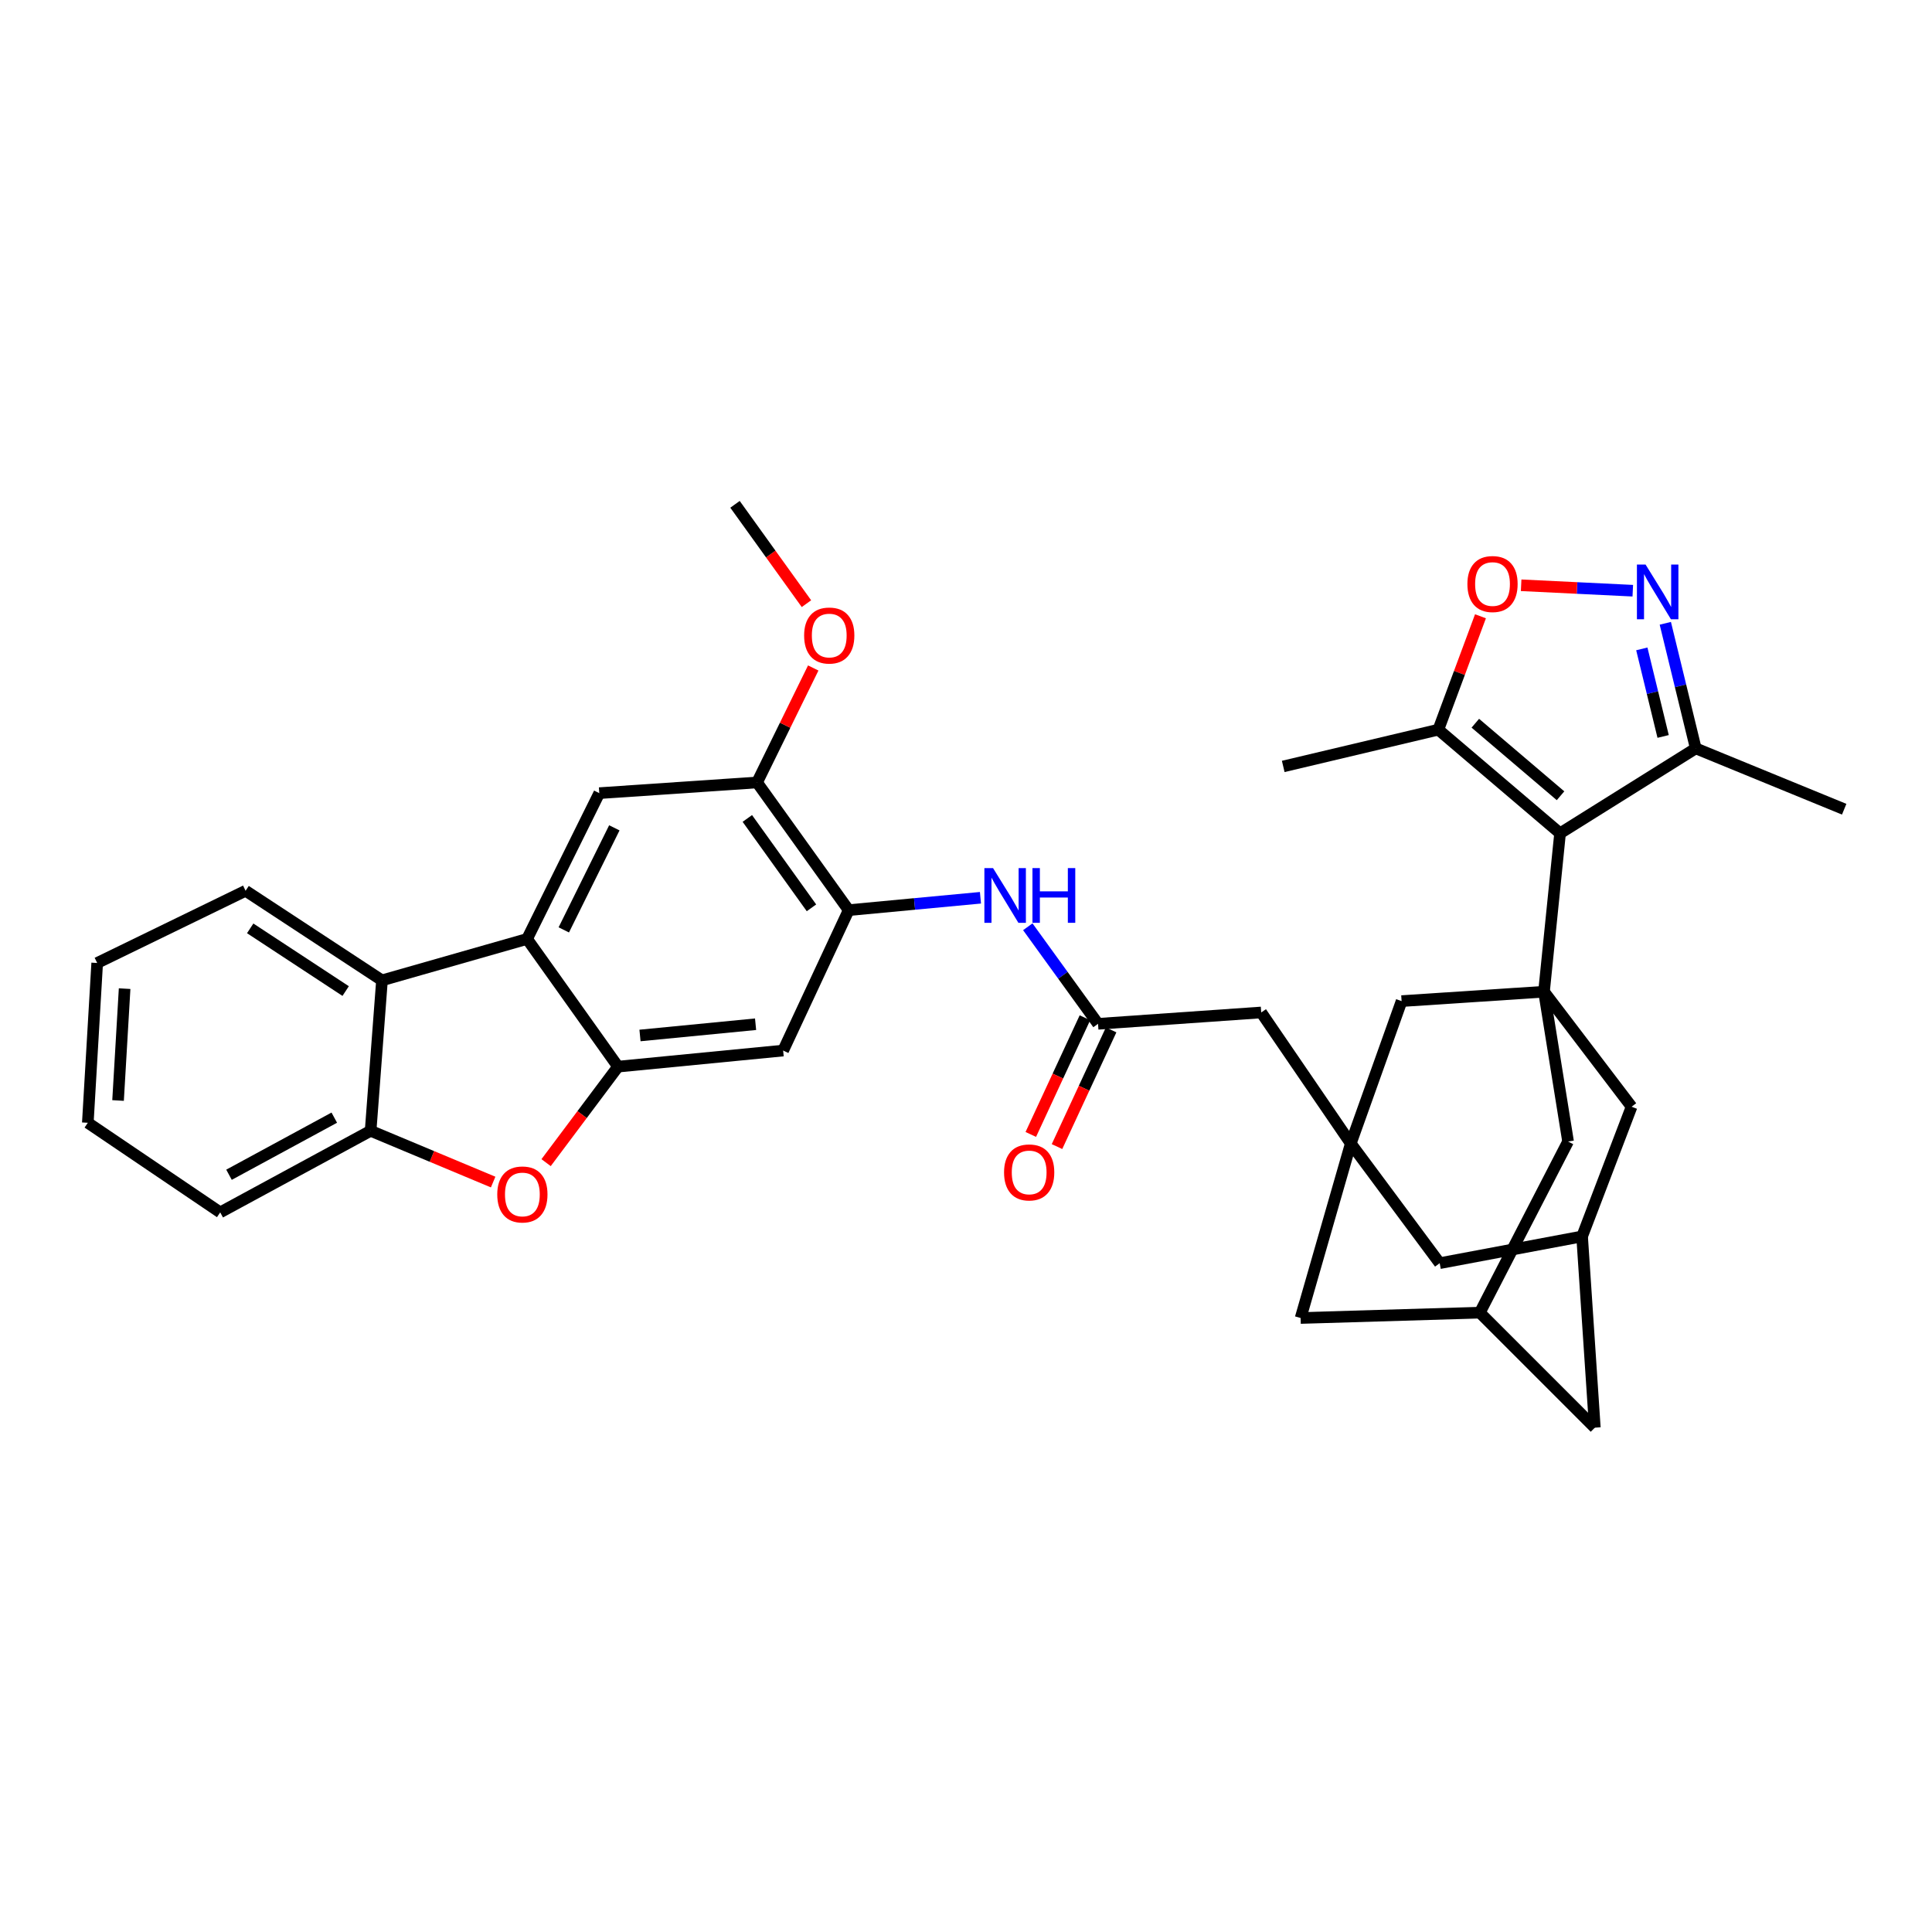 <?xml version='1.0' encoding='iso-8859-1'?>
<svg version='1.1' baseProfile='full'
              xmlns='http://www.w3.org/2000/svg'
                      xmlns:rdkit='http://www.rdkit.org/xml'
                      xmlns:xlink='http://www.w3.org/1999/xlink'
                  xml:space='preserve'
width='1000px' height='1000px' viewBox='0 0 1000 1000'>
<!-- END OF HEADER -->
<rect style='opacity:1.0;fill:#FFFFFF;stroke:none' width='1000' height='1000' x='0' y='0'> </rect>
<path class='bond-0' d='M 799.174,513.313 L 807.487,431.309' style='fill:none;fill-rule:evenodd;stroke:#000000;stroke-width:6px;stroke-linecap:butt;stroke-linejoin:miter;stroke-opacity:1' />
<path class='bond-16' d='M 799.174,513.313 L 725.466,518.172' style='fill:none;fill-rule:evenodd;stroke:#000000;stroke-width:6px;stroke-linecap:butt;stroke-linejoin:miter;stroke-opacity:1' />
<path class='bond-18' d='M 799.174,513.313 L 811.632,590.849' style='fill:none;fill-rule:evenodd;stroke:#000000;stroke-width:6px;stroke-linecap:butt;stroke-linejoin:miter;stroke-opacity:1' />
<path class='bond-19' d='M 799.174,513.313 L 844.503,572.844' style='fill:none;fill-rule:evenodd;stroke:#000000;stroke-width:6px;stroke-linecap:butt;stroke-linejoin:miter;stroke-opacity:1' />
<path class='bond-9' d='M 807.487,431.309 L 744.485,377.674' style='fill:none;fill-rule:evenodd;stroke:#000000;stroke-width:6px;stroke-linecap:butt;stroke-linejoin:miter;stroke-opacity:1' />
<path class='bond-9' d='M 807.727,411.881 L 763.626,374.337' style='fill:none;fill-rule:evenodd;stroke:#000000;stroke-width:6px;stroke-linecap:butt;stroke-linejoin:miter;stroke-opacity:1' />
<path class='bond-13' d='M 807.487,431.309 L 877.723,387.358' style='fill:none;fill-rule:evenodd;stroke:#000000;stroke-width:6px;stroke-linecap:butt;stroke-linejoin:miter;stroke-opacity:1' />
<path class='bond-1' d='M 319.888,552.089 L 405.355,543.768' style='fill:none;fill-rule:evenodd;stroke:#000000;stroke-width:6px;stroke-linecap:butt;stroke-linejoin:miter;stroke-opacity:1' />
<path class='bond-1' d='M 331.259,535.962 L 391.086,530.137' style='fill:none;fill-rule:evenodd;stroke:#000000;stroke-width:6px;stroke-linecap:butt;stroke-linejoin:miter;stroke-opacity:1' />
<path class='bond-4' d='M 319.888,552.089 L 301.272,576.935' style='fill:none;fill-rule:evenodd;stroke:#000000;stroke-width:6px;stroke-linecap:butt;stroke-linejoin:miter;stroke-opacity:1' />
<path class='bond-4' d='M 301.272,576.935 L 282.657,601.781' style='fill:none;fill-rule:evenodd;stroke:#FF0000;stroke-width:6px;stroke-linecap:butt;stroke-linejoin:miter;stroke-opacity:1' />
<path class='bond-39' d='M 319.888,552.089 L 272.814,485.998' style='fill:none;fill-rule:evenodd;stroke:#000000;stroke-width:6px;stroke-linecap:butt;stroke-linejoin:miter;stroke-opacity:1' />
<path class='bond-2' d='M 272.814,485.998 L 310.187,410.529' style='fill:none;fill-rule:evenodd;stroke:#000000;stroke-width:6px;stroke-linecap:butt;stroke-linejoin:miter;stroke-opacity:1' />
<path class='bond-2' d='M 291.817,481.311 L 317.978,428.484' style='fill:none;fill-rule:evenodd;stroke:#000000;stroke-width:6px;stroke-linecap:butt;stroke-linejoin:miter;stroke-opacity:1' />
<path class='bond-7' d='M 272.814,485.998 L 197.712,507.433' style='fill:none;fill-rule:evenodd;stroke:#000000;stroke-width:6px;stroke-linecap:butt;stroke-linejoin:miter;stroke-opacity:1' />
<path class='bond-3' d='M 861.962,322.619 L 869.843,354.989' style='fill:none;fill-rule:evenodd;stroke:#0000FF;stroke-width:6px;stroke-linecap:butt;stroke-linejoin:miter;stroke-opacity:1' />
<path class='bond-3' d='M 869.843,354.989 L 877.723,387.358' style='fill:none;fill-rule:evenodd;stroke:#000000;stroke-width:6px;stroke-linecap:butt;stroke-linejoin:miter;stroke-opacity:1' />
<path class='bond-3' d='M 849.801,335.866 L 855.318,358.525' style='fill:none;fill-rule:evenodd;stroke:#0000FF;stroke-width:6px;stroke-linecap:butt;stroke-linejoin:miter;stroke-opacity:1' />
<path class='bond-3' d='M 855.318,358.525 L 860.834,381.184' style='fill:none;fill-rule:evenodd;stroke:#000000;stroke-width:6px;stroke-linecap:butt;stroke-linejoin:miter;stroke-opacity:1' />
<path class='bond-38' d='M 845.128,305.748 L 816.234,304.342' style='fill:none;fill-rule:evenodd;stroke:#0000FF;stroke-width:6px;stroke-linecap:butt;stroke-linejoin:miter;stroke-opacity:1' />
<path class='bond-38' d='M 816.234,304.342 L 787.34,302.936' style='fill:none;fill-rule:evenodd;stroke:#FF0000;stroke-width:6px;stroke-linecap:butt;stroke-linejoin:miter;stroke-opacity:1' />
<path class='bond-11' d='M 255.252,611.835 L 223.542,598.568' style='fill:none;fill-rule:evenodd;stroke:#FF0000;stroke-width:6px;stroke-linecap:butt;stroke-linejoin:miter;stroke-opacity:1' />
<path class='bond-11' d='M 223.542,598.568 L 191.832,585.301' style='fill:none;fill-rule:evenodd;stroke:#000000;stroke-width:6px;stroke-linecap:butt;stroke-linejoin:miter;stroke-opacity:1' />
<path class='bond-5' d='M 699.164,591.871 L 725.466,518.172' style='fill:none;fill-rule:evenodd;stroke:#000000;stroke-width:6px;stroke-linecap:butt;stroke-linejoin:miter;stroke-opacity:1' />
<path class='bond-22' d='M 699.164,591.871 L 652.797,524.052' style='fill:none;fill-rule:evenodd;stroke:#000000;stroke-width:6px;stroke-linecap:butt;stroke-linejoin:miter;stroke-opacity:1' />
<path class='bond-36' d='M 699.164,591.871 L 745.183,653.818' style='fill:none;fill-rule:evenodd;stroke:#000000;stroke-width:6px;stroke-linecap:butt;stroke-linejoin:miter;stroke-opacity:1' />
<path class='bond-37' d='M 699.164,591.871 L 673.194,682.197' style='fill:none;fill-rule:evenodd;stroke:#000000;stroke-width:6px;stroke-linecap:butt;stroke-linejoin:miter;stroke-opacity:1' />
<path class='bond-6' d='M 766.291,318.987 L 755.388,348.331' style='fill:none;fill-rule:evenodd;stroke:#FF0000;stroke-width:6px;stroke-linecap:butt;stroke-linejoin:miter;stroke-opacity:1' />
<path class='bond-6' d='M 755.388,348.331 L 744.485,377.674' style='fill:none;fill-rule:evenodd;stroke:#000000;stroke-width:6px;stroke-linecap:butt;stroke-linejoin:miter;stroke-opacity:1' />
<path class='bond-28' d='M 197.712,507.433 L 127.118,461.066' style='fill:none;fill-rule:evenodd;stroke:#000000;stroke-width:6px;stroke-linecap:butt;stroke-linejoin:miter;stroke-opacity:1' />
<path class='bond-28' d='M 178.916,512.973 L 129.5,480.516' style='fill:none;fill-rule:evenodd;stroke:#000000;stroke-width:6px;stroke-linecap:butt;stroke-linejoin:miter;stroke-opacity:1' />
<path class='bond-40' d='M 197.712,507.433 L 191.832,585.301' style='fill:none;fill-rule:evenodd;stroke:#000000;stroke-width:6px;stroke-linecap:butt;stroke-linejoin:miter;stroke-opacity:1' />
<path class='bond-8' d='M 439.273,471.09 L 473.378,467.886' style='fill:none;fill-rule:evenodd;stroke:#000000;stroke-width:6px;stroke-linecap:butt;stroke-linejoin:miter;stroke-opacity:1' />
<path class='bond-8' d='M 473.378,467.886 L 507.483,464.682' style='fill:none;fill-rule:evenodd;stroke:#0000FF;stroke-width:6px;stroke-linecap:butt;stroke-linejoin:miter;stroke-opacity:1' />
<path class='bond-10' d='M 439.273,471.09 L 405.355,543.768' style='fill:none;fill-rule:evenodd;stroke:#000000;stroke-width:6px;stroke-linecap:butt;stroke-linejoin:miter;stroke-opacity:1' />
<path class='bond-17' d='M 439.273,471.09 L 391.851,404.998' style='fill:none;fill-rule:evenodd;stroke:#000000;stroke-width:6px;stroke-linecap:butt;stroke-linejoin:miter;stroke-opacity:1' />
<path class='bond-17' d='M 420.014,469.891 L 386.818,423.627' style='fill:none;fill-rule:evenodd;stroke:#000000;stroke-width:6px;stroke-linecap:butt;stroke-linejoin:miter;stroke-opacity:1' />
<path class='bond-30' d='M 744.485,377.674 L 664.2,396.701' style='fill:none;fill-rule:evenodd;stroke:#000000;stroke-width:6px;stroke-linecap:butt;stroke-linejoin:miter;stroke-opacity:1' />
<path class='bond-29' d='M 191.832,585.301 L 113.98,627.525' style='fill:none;fill-rule:evenodd;stroke:#000000;stroke-width:6px;stroke-linecap:butt;stroke-linejoin:miter;stroke-opacity:1' />
<path class='bond-29' d='M 173.027,578.494 L 118.531,608.05' style='fill:none;fill-rule:evenodd;stroke:#000000;stroke-width:6px;stroke-linecap:butt;stroke-linejoin:miter;stroke-opacity:1' />
<path class='bond-12' d='M 310.187,410.529 L 391.851,404.998' style='fill:none;fill-rule:evenodd;stroke:#000000;stroke-width:6px;stroke-linecap:butt;stroke-linejoin:miter;stroke-opacity:1' />
<path class='bond-31' d='M 877.723,387.358 L 954.545,418.851' style='fill:none;fill-rule:evenodd;stroke:#000000;stroke-width:6px;stroke-linecap:butt;stroke-linejoin:miter;stroke-opacity:1' />
<path class='bond-14' d='M 531.985,479.693 L 550.16,504.812' style='fill:none;fill-rule:evenodd;stroke:#0000FF;stroke-width:6px;stroke-linecap:butt;stroke-linejoin:miter;stroke-opacity:1' />
<path class='bond-14' d='M 550.16,504.812 L 568.334,529.932' style='fill:none;fill-rule:evenodd;stroke:#000000;stroke-width:6px;stroke-linecap:butt;stroke-linejoin:miter;stroke-opacity:1' />
<path class='bond-15' d='M 568.334,529.932 L 652.797,524.052' style='fill:none;fill-rule:evenodd;stroke:#000000;stroke-width:6px;stroke-linecap:butt;stroke-linejoin:miter;stroke-opacity:1' />
<path class='bond-25' d='M 561.554,526.786 L 547.547,556.983' style='fill:none;fill-rule:evenodd;stroke:#000000;stroke-width:6px;stroke-linecap:butt;stroke-linejoin:miter;stroke-opacity:1' />
<path class='bond-25' d='M 547.547,556.983 L 533.541,587.179' style='fill:none;fill-rule:evenodd;stroke:#FF0000;stroke-width:6px;stroke-linecap:butt;stroke-linejoin:miter;stroke-opacity:1' />
<path class='bond-25' d='M 575.115,533.077 L 561.108,563.273' style='fill:none;fill-rule:evenodd;stroke:#000000;stroke-width:6px;stroke-linecap:butt;stroke-linejoin:miter;stroke-opacity:1' />
<path class='bond-25' d='M 561.108,563.273 L 547.102,593.47' style='fill:none;fill-rule:evenodd;stroke:#FF0000;stroke-width:6px;stroke-linecap:butt;stroke-linejoin:miter;stroke-opacity:1' />
<path class='bond-27' d='M 391.851,404.998 L 406.391,375.372' style='fill:none;fill-rule:evenodd;stroke:#000000;stroke-width:6px;stroke-linecap:butt;stroke-linejoin:miter;stroke-opacity:1' />
<path class='bond-27' d='M 406.391,375.372 L 420.931,345.746' style='fill:none;fill-rule:evenodd;stroke:#FF0000;stroke-width:6px;stroke-linecap:butt;stroke-linejoin:miter;stroke-opacity:1' />
<path class='bond-21' d='M 811.632,590.849 L 765.954,679.431' style='fill:none;fill-rule:evenodd;stroke:#000000;stroke-width:6px;stroke-linecap:butt;stroke-linejoin:miter;stroke-opacity:1' />
<path class='bond-20' d='M 844.503,572.844 L 818.89,639.974' style='fill:none;fill-rule:evenodd;stroke:#000000;stroke-width:6px;stroke-linecap:butt;stroke-linejoin:miter;stroke-opacity:1' />
<path class='bond-24' d='M 818.89,639.974 L 745.183,653.818' style='fill:none;fill-rule:evenodd;stroke:#000000;stroke-width:6px;stroke-linecap:butt;stroke-linejoin:miter;stroke-opacity:1' />
<path class='bond-26' d='M 818.89,639.974 L 825.484,738.962' style='fill:none;fill-rule:evenodd;stroke:#000000;stroke-width:6px;stroke-linecap:butt;stroke-linejoin:miter;stroke-opacity:1' />
<path class='bond-23' d='M 765.954,679.431 L 673.194,682.197' style='fill:none;fill-rule:evenodd;stroke:#000000;stroke-width:6px;stroke-linecap:butt;stroke-linejoin:miter;stroke-opacity:1' />
<path class='bond-35' d='M 765.954,679.431 L 825.484,738.962' style='fill:none;fill-rule:evenodd;stroke:#000000;stroke-width:6px;stroke-linecap:butt;stroke-linejoin:miter;stroke-opacity:1' />
<path class='bond-32' d='M 417.416,312.457 L 398.928,286.747' style='fill:none;fill-rule:evenodd;stroke:#FF0000;stroke-width:6px;stroke-linecap:butt;stroke-linejoin:miter;stroke-opacity:1' />
<path class='bond-32' d='M 398.928,286.747 L 380.44,261.038' style='fill:none;fill-rule:evenodd;stroke:#000000;stroke-width:6px;stroke-linecap:butt;stroke-linejoin:miter;stroke-opacity:1' />
<path class='bond-33' d='M 127.118,461.066 L 50.305,498.439' style='fill:none;fill-rule:evenodd;stroke:#000000;stroke-width:6px;stroke-linecap:butt;stroke-linejoin:miter;stroke-opacity:1' />
<path class='bond-34' d='M 113.98,627.525 L 45.455,581.149' style='fill:none;fill-rule:evenodd;stroke:#000000;stroke-width:6px;stroke-linecap:butt;stroke-linejoin:miter;stroke-opacity:1' />
<path class='bond-41' d='M 50.305,498.439 L 45.455,581.149' style='fill:none;fill-rule:evenodd;stroke:#000000;stroke-width:6px;stroke-linecap:butt;stroke-linejoin:miter;stroke-opacity:1' />
<path class='bond-41' d='M 64.501,511.72 L 61.106,569.618' style='fill:none;fill-rule:evenodd;stroke:#000000;stroke-width:6px;stroke-linecap:butt;stroke-linejoin:miter;stroke-opacity:1' />
<path  class='atom-4' d='M 851.747 292.215
L 861.027 307.215
Q 861.947 308.695, 863.427 311.375
Q 864.907 314.055, 864.987 314.215
L 864.987 292.215
L 868.747 292.215
L 868.747 320.535
L 864.867 320.535
L 854.907 304.135
Q 853.747 302.215, 852.507 300.015
Q 851.307 297.815, 850.947 297.135
L 850.947 320.535
L 847.267 320.535
L 847.267 292.215
L 851.747 292.215
' fill='#0000FF'/>
<path  class='atom-5' d='M 257.381 618.245
Q 257.381 611.445, 260.741 607.645
Q 264.101 603.845, 270.381 603.845
Q 276.661 603.845, 280.021 607.645
Q 283.381 611.445, 283.381 618.245
Q 283.381 625.125, 279.981 629.045
Q 276.581 632.925, 270.381 632.925
Q 264.141 632.925, 260.741 629.045
Q 257.381 625.165, 257.381 618.245
M 270.381 629.725
Q 274.701 629.725, 277.021 626.845
Q 279.381 623.925, 279.381 618.245
Q 279.381 612.685, 277.021 609.885
Q 274.701 607.045, 270.381 607.045
Q 266.061 607.045, 263.701 609.845
Q 261.381 612.645, 261.381 618.245
Q 261.381 623.965, 263.701 626.845
Q 266.061 629.725, 270.381 629.725
' fill='#FF0000'/>
<path  class='atom-7' d='M 759.523 302.294
Q 759.523 295.494, 762.883 291.694
Q 766.243 287.894, 772.523 287.894
Q 778.803 287.894, 782.163 291.694
Q 785.523 295.494, 785.523 302.294
Q 785.523 309.174, 782.123 313.094
Q 778.723 316.974, 772.523 316.974
Q 766.283 316.974, 762.883 313.094
Q 759.523 309.214, 759.523 302.294
M 772.523 313.774
Q 776.843 313.774, 779.163 310.894
Q 781.523 307.974, 781.523 302.294
Q 781.523 296.734, 779.163 293.934
Q 776.843 291.094, 772.523 291.094
Q 768.203 291.094, 765.843 293.894
Q 763.523 296.694, 763.523 302.294
Q 763.523 308.014, 765.843 310.894
Q 768.203 313.774, 772.523 313.774
' fill='#FF0000'/>
<path  class='atom-15' d='M 513.996 449.323
L 523.276 464.323
Q 524.196 465.803, 525.676 468.483
Q 527.156 471.163, 527.236 471.323
L 527.236 449.323
L 530.996 449.323
L 530.996 477.643
L 527.116 477.643
L 517.156 461.243
Q 515.996 459.323, 514.756 457.123
Q 513.556 454.923, 513.196 454.243
L 513.196 477.643
L 509.516 477.643
L 509.516 449.323
L 513.996 449.323
' fill='#0000FF'/>
<path  class='atom-15' d='M 534.396 449.323
L 538.236 449.323
L 538.236 461.363
L 552.716 461.363
L 552.716 449.323
L 556.556 449.323
L 556.556 477.643
L 552.716 477.643
L 552.716 464.563
L 538.236 464.563
L 538.236 477.643
L 534.396 477.643
L 534.396 449.323
' fill='#0000FF'/>
<path  class='atom-26' d='M 519.697 606.842
Q 519.697 600.042, 523.057 596.242
Q 526.417 592.442, 532.697 592.442
Q 538.977 592.442, 542.337 596.242
Q 545.697 600.042, 545.697 606.842
Q 545.697 613.722, 542.297 617.642
Q 538.897 621.522, 532.697 621.522
Q 526.457 621.522, 523.057 617.642
Q 519.697 613.762, 519.697 606.842
M 532.697 618.322
Q 537.017 618.322, 539.337 615.442
Q 541.697 612.522, 541.697 606.842
Q 541.697 601.282, 539.337 598.482
Q 537.017 595.642, 532.697 595.642
Q 528.377 595.642, 526.017 598.442
Q 523.697 601.242, 523.697 606.842
Q 523.697 612.562, 526.017 615.442
Q 528.377 618.322, 532.697 618.322
' fill='#FF0000'/>
<path  class='atom-28' d='M 416.216 328.945
Q 416.216 322.145, 419.576 318.345
Q 422.936 314.545, 429.216 314.545
Q 435.496 314.545, 438.856 318.345
Q 442.216 322.145, 442.216 328.945
Q 442.216 335.825, 438.816 339.745
Q 435.416 343.625, 429.216 343.625
Q 422.976 343.625, 419.576 339.745
Q 416.216 335.865, 416.216 328.945
M 429.216 340.425
Q 433.536 340.425, 435.856 337.545
Q 438.216 334.625, 438.216 328.945
Q 438.216 323.385, 435.856 320.585
Q 433.536 317.745, 429.216 317.745
Q 424.896 317.745, 422.536 320.545
Q 420.216 323.345, 420.216 328.945
Q 420.216 334.665, 422.536 337.545
Q 424.896 340.425, 429.216 340.425
' fill='#FF0000'/>
</svg>
